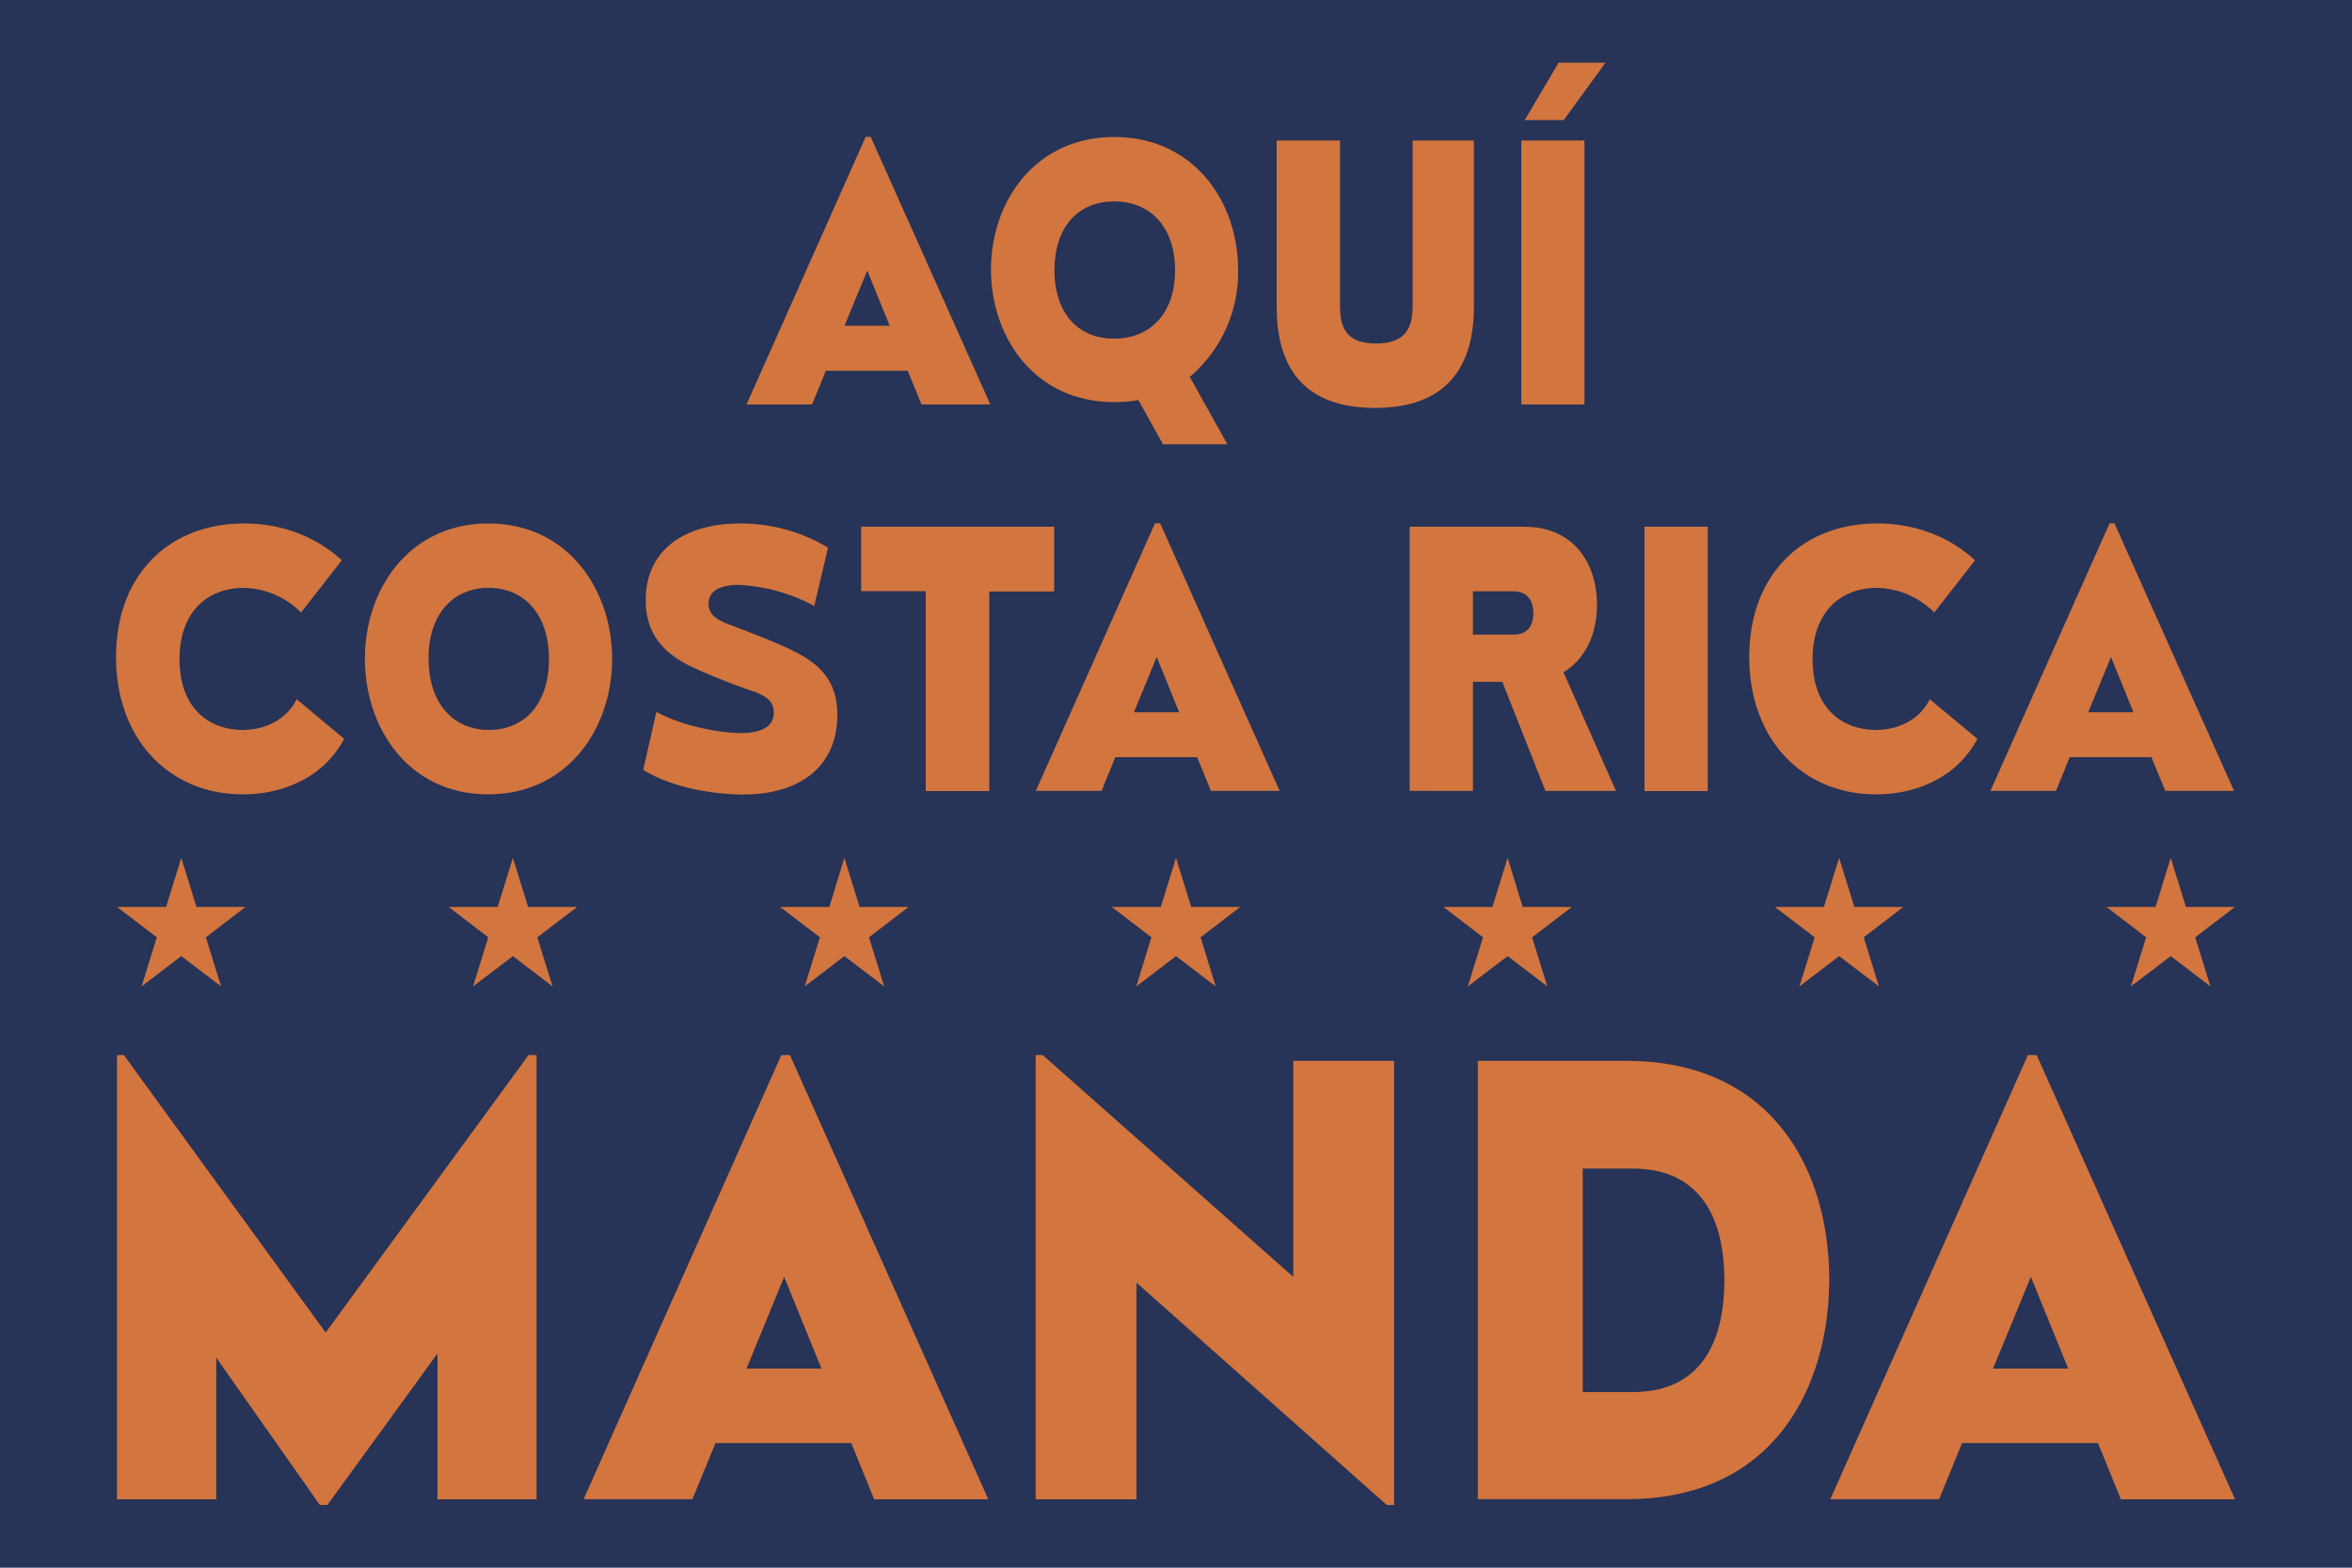 <?xml version="1.0" encoding="UTF-8"?>
<svg xmlns="http://www.w3.org/2000/svg" fill="#d2753e" viewBox="0 0 150 100">
  <path fill="#273357" d="M0 0h150v100H0z"/>
  <g>
    <path d="m55.53 8.73 7.63 17.07h-4.39l-.88-2.15h-5.22l-.88 2.15h-4.18l7.6-17.07h.32Zm-.22 8.53-1.45 3.52h2.88l-1.43-3.52Z"/>
    <path d="M63.2 17.2c0-4.35 2.82-8.46 7.86-8.46 5.09 0 7.9 4.14 7.9 8.45a8.74 8.74 0 0 1-3.08 6.85l2.4 4.3h-4.11l-1.57-2.82a8.5 8.5 0 0 1-1.54.13c-5.13 0-7.86-4.2-7.86-8.46Zm4.05.04c0 2.7 1.47 4.36 3.8 4.36s3.89-1.63 3.89-4.36-1.55-4.39-3.88-4.39-3.81 1.66-3.81 4.39Z"/>
    <path d="M85.46 8.96v10.63c0 1.57.64 2.32 2.3 2.32 1.58 0 2.33-.7 2.33-2.32V8.96H94v10.59c0 4.4-2.25 6.47-6.3 6.47-4.3 0-6.28-2.3-6.28-6.45V8.96h4.03Z"/>
    <path d="M101.05 8.96V25.8h-4.03V8.96h4.03ZM102.39 4l-2.66 3.66h-2.49L99.4 4h3Z"/>
  </g>
  <g>
    <path d="M19.2 39.07a5.32 5.32 0 0 0-3.65-1.57c-2.25 0-4.1 1.46-4.1 4.56 0 3.15 1.92 4.5 4.03 4.5 1.6 0 2.88-.8 3.44-1.96l3.03 2.53c-1.3 2.44-3.85 3.54-6.47 3.54-4.65 0-8.08-3.48-8.08-8.76s3.41-8.52 8.17-8.52c2.5 0 4.65.9 6.23 2.35l-2.6 3.33Z"/>
    <path d="M39.04 42.04c0 4.4-2.82 8.63-7.9 8.63-5.14 0-7.87-4.29-7.87-8.65 0-4.43 2.82-8.63 7.87-8.63 5.08 0 7.9 4.22 7.9 8.65ZM27.33 42c0 2.82 1.54 4.56 3.85 4.56 2.25 0 3.83-1.63 3.83-4.52 0-2.86-1.58-4.54-3.85-4.54-2.3 0-3.83 1.7-3.83 4.5Z"/>
    <path d="M51.92 38.65a11.31 11.31 0 0 0-4.82-1.34c-1.25 0-1.91.43-1.91 1.2 0 .67.48 1 1.25 1.3.4.16 3.24 1.2 4.52 1.9 1.65.9 2.44 2.03 2.44 3.9 0 3.08-2.13 5.07-6.03 5.07-1.61 0-4.34-.34-6.35-1.57l.84-3.7c1.6.88 4 1.35 5.4 1.35 1.45 0 2.09-.51 2.09-1.3 0-.67-.42-1.04-1.28-1.35a40.4 40.4 0 0 1-4.12-1.65c-1.72-.88-2.77-2.1-2.77-4.19 0-3.14 2.42-4.88 6.03-4.88 1.9 0 3.81.48 5.6 1.54l-.88 3.72Z"/>
    <path d="M67.23 33.6v4.13h-4.14v12.73h-4.05V37.71h-4.12V33.6h12.3Z"/>
    <path d="m73.99 33.38 7.62 17.07h-4.38l-.88-2.15h-5.22l-.88 2.15h-4.19l7.6-17.07h.33Zm-.22 8.53-1.45 3.52h2.88l-1.43-3.52Z"/>
    <path d="M97.22 33.6c3.15 0 4.63 2.34 4.63 4.98 0 1.79-.69 3.44-2.14 4.3l3.35 7.57h-4.5l-2.75-6.96h-1.87v6.96H89.9V33.6h7.3Zm-3.28 6.88h2.6c.86 0 1.25-.55 1.25-1.37s-.42-1.39-1.25-1.39h-2.6v2.76Z"/>
    <path d="M108.91 33.6v16.86h-4.03V33.6h4.03Z"/>
    <path d="M123.36 39.07a5.32 5.32 0 0 0-3.66-1.57c-2.24 0-4.1 1.46-4.1 4.56 0 3.15 1.92 4.5 4.04 4.5 1.6 0 2.88-.8 3.43-1.96l3.04 2.53c-1.3 2.44-3.85 3.54-6.47 3.54-4.65 0-8.08-3.48-8.08-8.76s3.4-8.52 8.17-8.52c2.5 0 4.65.9 6.23 2.35l-2.6 3.33Z"/>
    <path d="m134.85 33.38 7.63 17.07h-4.39l-.88-2.15H132l-.88 2.15h-4.18l7.6-17.07h.33Zm-.22 8.53-1.45 3.52h2.88l-1.43-3.52Z"/>
  </g>
  <g>
    <path d="M7.9 67.3 20.77 85l12.94-17.7h.51v28.34H27.9v-9.3L20.88 96h-.48l-6.61-9.4v9.04H7.46V67.3h.44Z"/>
    <path d="m50.38 67.3 12.65 28.34h-7.28l-1.46-3.59h-8.66l-1.47 3.58h-6.94L49.83 67.3h.55Zm-.37 14.15-2.4 5.85h4.78l-2.38-5.85Z"/>
    <path d="m66.5 67.3 15.98 14.15V67.67h6.43V96h-.47L72.48 81.82v13.82h-6.43V67.3h.44Z"/>
    <path d="M103.72 67.67c9.32 0 12.94 6.98 12.94 13.93 0 6.72-3.4 14.03-12.94 14.03h-9.47V67.67h9.47Zm-2.78 21.13h3.18c4.1 0 5.85-2.85 5.85-7.13s-1.76-7.13-5.85-7.13h-3.18V88.8Z"/>
    <path d="m129.89 67.3 12.65 28.34h-7.28l-1.46-3.59h-8.67l-1.46 3.58h-6.94l12.6-28.33h.56Zm-.37 14.15-2.41 5.85h4.79l-2.38-5.85Z"/>
  </g>
  <g>
    <path d="m11.56 54.72.97 3.13h3.13l-2.53 1.94.97 3.13-2.54-1.93-2.53 1.93.97-3.13-2.54-1.94h3.13l.97-3.13z"/>
    <path d="m32.71 54.72.97 3.13h3.13l-2.54 1.94.97 3.13-2.53-1.93-2.54 1.93.97-3.13-2.53-1.94h3.13l.97-3.13z"/>
    <path d="m53.85 54.72.97 3.13h3.13l-2.53 1.94.97 3.13-2.54-1.93-2.53 1.93.97-3.13-2.54-1.94h3.14l.96-3.13z"/>
    <path d="m75 54.72.97 3.13h3.13l-2.53 1.94.96 3.13L75 60.99l-2.53 1.93.96-3.13-2.53-1.94h3.13l.97-3.13z"/>
    <path d="m96.15 54.72.96 3.13h3.14l-2.54 1.94.97 3.13-2.53-1.93-2.54 1.93.97-3.13-2.53-1.94h3.13l.97-3.13z"/>
    <path d="m117.29 54.72.97 3.13h3.13l-2.53 1.94.97 3.13-2.54-1.93-2.53 1.93.97-3.13-2.54-1.94h3.13l.97-3.13z"/>
    <path d="m138.44 54.72.97 3.13h3.13L140 59.79l.97 3.13-2.53-1.93-2.54 1.93.97-3.13-2.53-1.94h3.13l.97-3.13z"/>
  </g>
</svg>